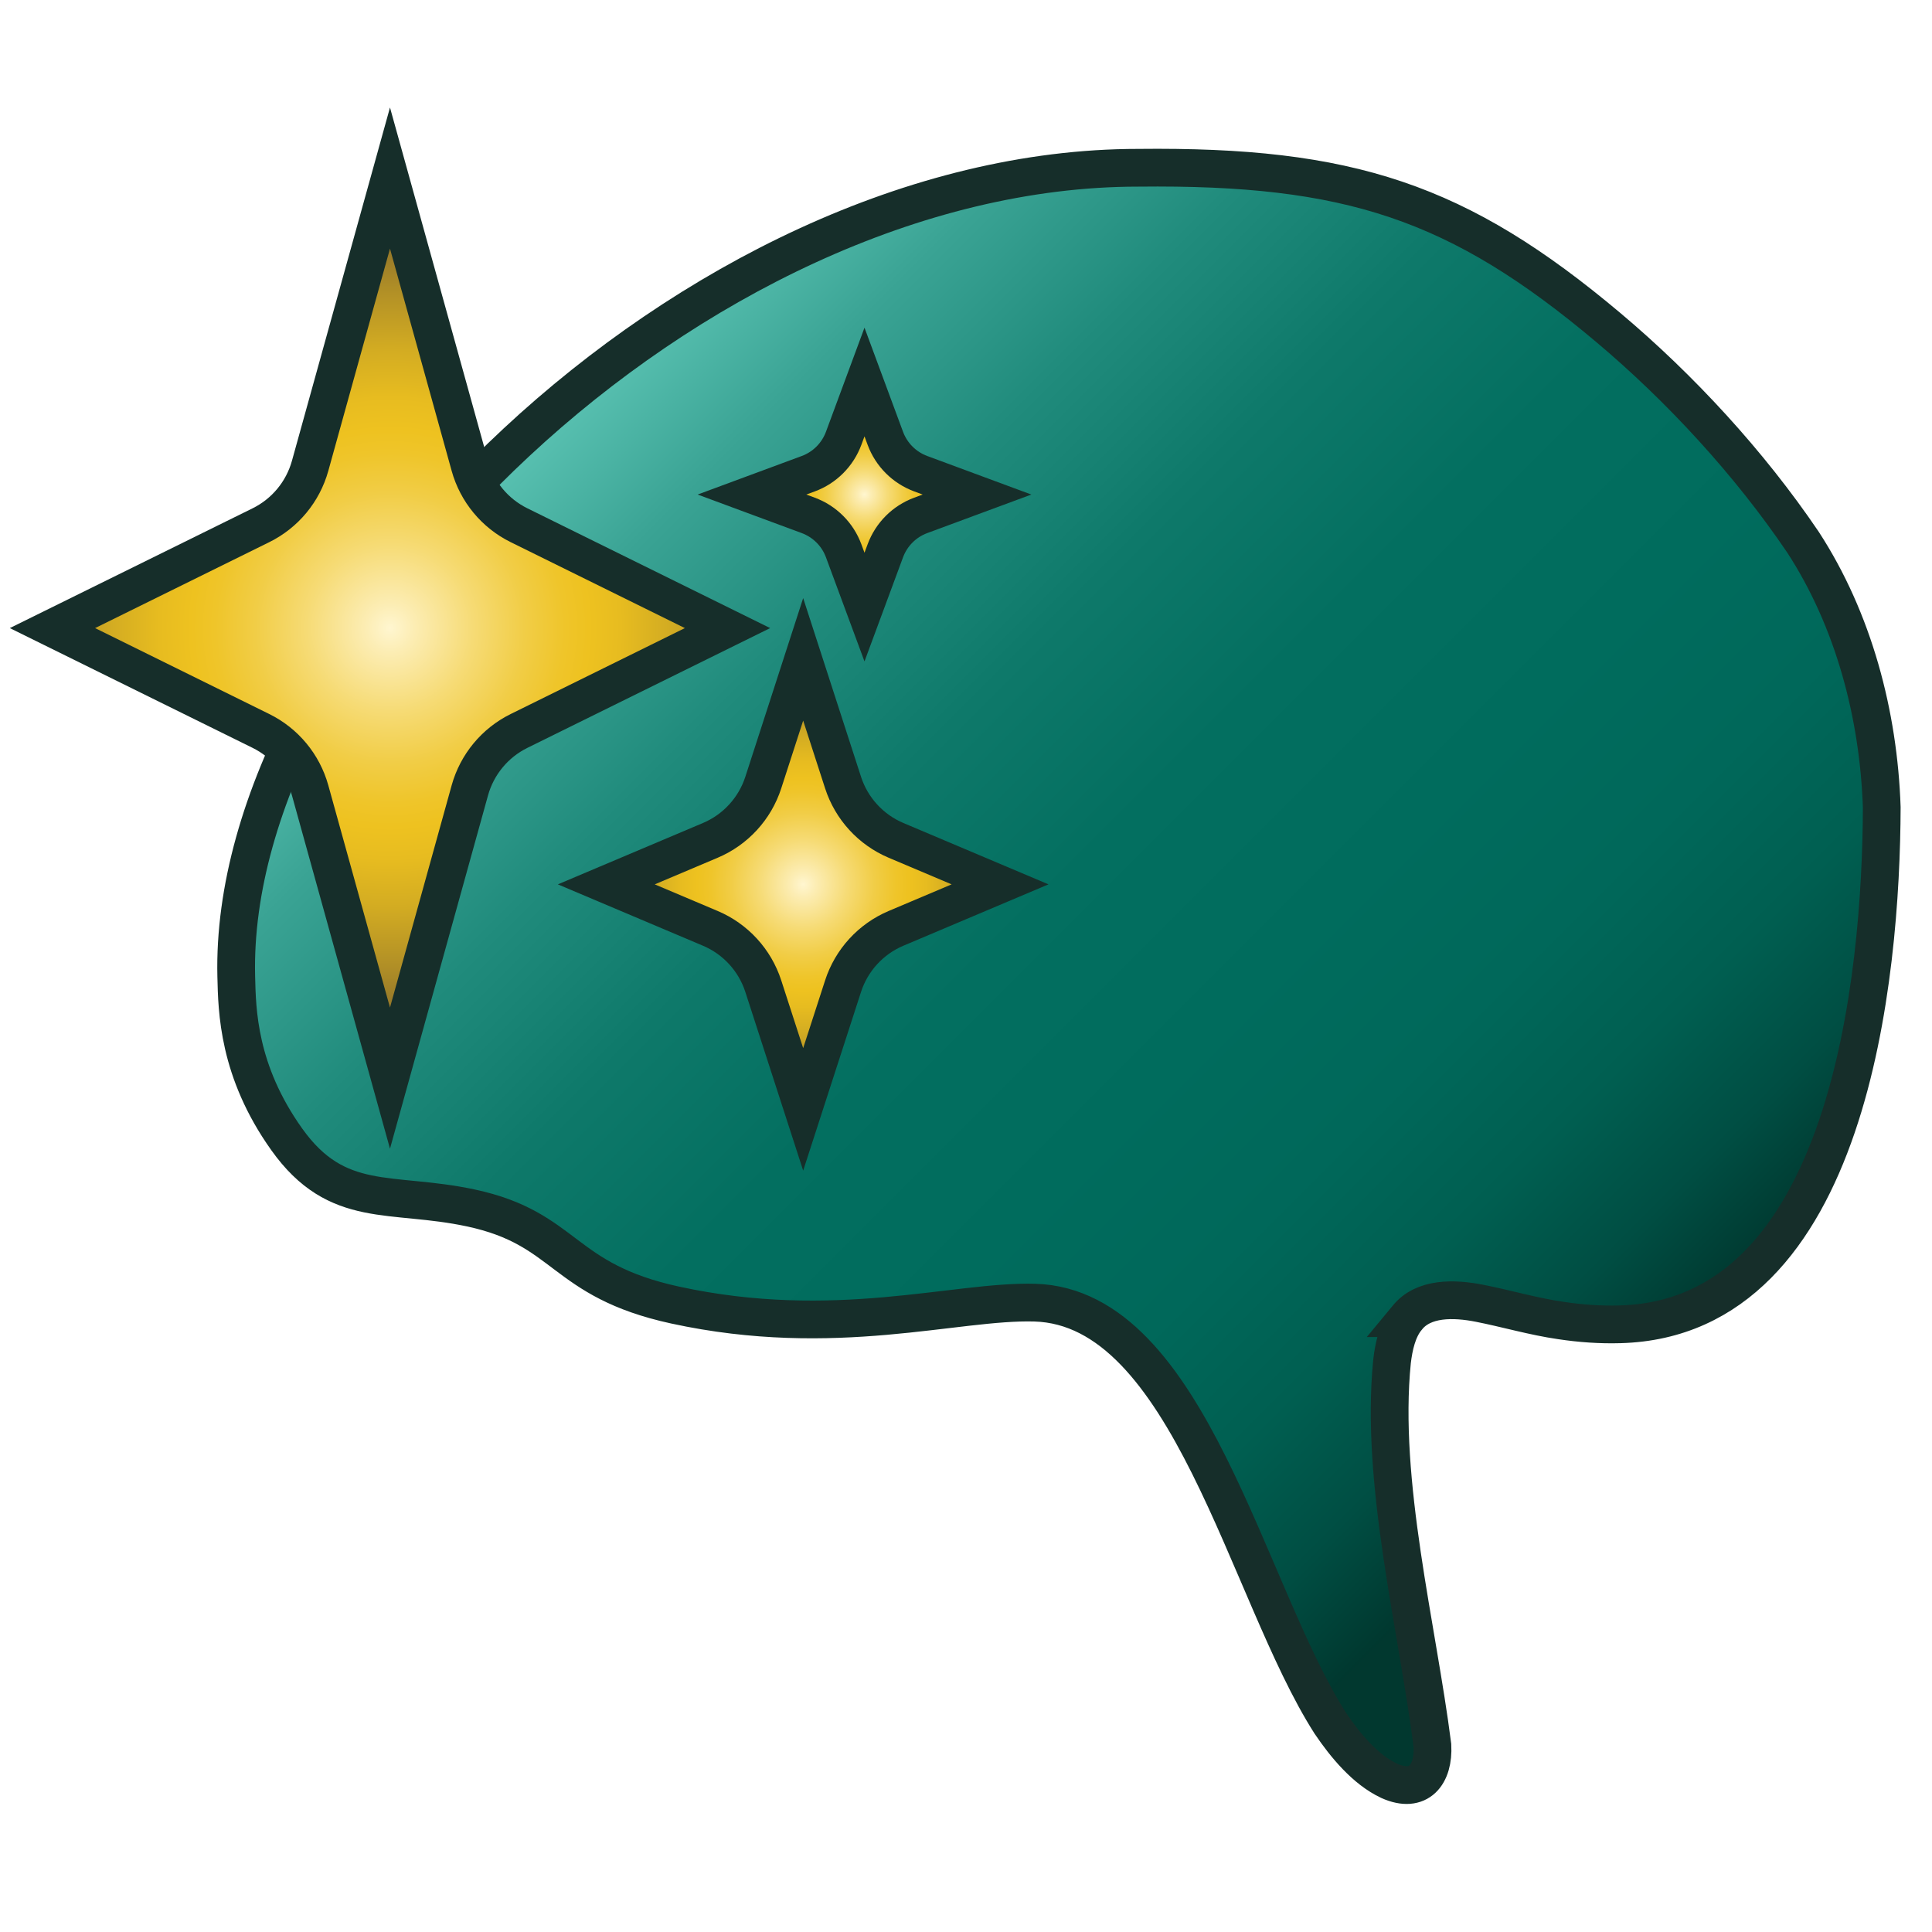 <?xml version="1.0" encoding="UTF-8"?>
<svg id="Layer_1" data-name="Layer 1" xmlns="http://www.w3.org/2000/svg" xmlns:xlink="http://www.w3.org/1999/xlink" version="1.1" viewBox="0 0 1024 1024">
  <defs>
    <style>
      .cls-1 {
        fill: url(#radial-gradient);
      }

      .cls-1, .cls-2, .cls-3, .cls-4 {
        stroke: #162e2a;
        stroke-miterlimit: 10;
        stroke-width: 20px;
      }

      .cls-5 {
        fill: none;
        stroke-width: 0px;
      }

      .cls-2 {
        fill: url(#radial-gradient-3);
      }

      .cls-3 {
        fill: url(#radial-gradient-2);
      }

      .cls-4 {
        fill: url(#linear-gradient);
      }
    </style>
    <linearGradient id="linear-gradient" x1="310.81" y1="196.79" x2="905.46" y2="791.44" gradientUnits="userSpaceOnUse">
      <stop offset="0" stop-color="#5bc3b3"/>
      <stop offset=".1" stop-color="#3aa394"/>
      <stop offset=".21" stop-color="#208b7c"/>
      <stop offset=".32" stop-color="#0e796a"/>
      <stop offset=".44" stop-color="#036f60"/>
      <stop offset=".57" stop-color="#006c5d"/>
      <stop offset=".68" stop-color="#00685a"/>
      <stop offset=".77" stop-color="#005f51"/>
      <stop offset=".85" stop-color="#004e43"/>
      <stop offset=".92" stop-color="#00382f"/>
      <stop offset=".92" stop-color="#01382f"/>
    </linearGradient>
    <radialGradient id="radial-gradient" cx="206.7" cy="332.9" fx="206.7" fy="332.9" r="210.83" gradientUnits="userSpaceOnUse">
      <stop offset="0" stop-color="#fff6d0"/>
      <stop offset=".06" stop-color="#fcedb4"/>
      <stop offset=".21" stop-color="#f6db75"/>
      <stop offset=".34" stop-color="#f1cd46"/>
      <stop offset=".44" stop-color="#efc52a"/>
      <stop offset=".5" stop-color="#eec220"/>
      <stop offset=".58" stop-color="#e7bc20"/>
      <stop offset=".7" stop-color="#d3ac22"/>
      <stop offset=".84" stop-color="#b39126"/>
      <stop offset="1" stop-color="#886d2b"/>
    </radialGradient>
    <radialGradient id="radial-gradient-2" cx="458.19" cy="262.11" fx="458.19" fy="262.11" r="59.63" gradientUnits="userSpaceOnUse">
      <stop offset="0" stop-color="#fff6d0"/>
      <stop offset=".06" stop-color="#fcedb4"/>
      <stop offset=".21" stop-color="#f6db75"/>
      <stop offset=".34" stop-color="#f1cd46"/>
      <stop offset=".44" stop-color="#efc52a"/>
      <stop offset=".5" stop-color="#eec220"/>
      <stop offset=".58" stop-color="#e7bc20"/>
      <stop offset=".7" stop-color="#d3ac22"/>
      <stop offset=".84" stop-color="#b39126"/>
      <stop offset="1" stop-color="#886d2b"/>
    </radialGradient>
    <radialGradient id="radial-gradient-3" cx="425.7" cy="468.73" fx="425.7" fy="468.73" r="112.06" gradientUnits="userSpaceOnUse">
      <stop offset="0" stop-color="#fff6d0"/>
      <stop offset=".06" stop-color="#fcedb4"/>
      <stop offset=".21" stop-color="#f6db75"/>
      <stop offset=".34" stop-color="#f1cd46"/>
      <stop offset=".44" stop-color="#efc52a"/>
      <stop offset=".5" stop-color="#eec220"/>
      <stop offset=".58" stop-color="#e7bc20"/>
      <stop offset=".7" stop-color="#d3ac22"/>
      <stop offset=".84" stop-color="#b39126"/>
      <stop offset="1" stop-color="#886d2b"/>
    </radialGradient>
  </defs>
  <g id="Stem_copy" data-name="Stem copy">
    <rect class="cls-5" x="66.54" y="58.79" width="413.16" height="391.07"/>
  </g>
  <g id="Layer_6" data-name="Layer 6">
    <path class="cls-4" d="M745.68,698.65c-4.96,6.05-6.93,14.84-7.87,22.88-6.46,64.13,13.43,140.91,21.41,203.65.81,15.28-7.14,25.79-22.93,18.69-12.6-5.89-23.29-18.8-31.18-30.49-44.54-69.66-74.73-220.61-156.64-222.95-42.05-1.2-105.9,19.7-190.63,1.28-60.64-13.18-57.1-40.53-108.28-51.47-42.36-9.06-70.79,1.26-97.6-36.39-25.84-36.29-26.31-68.2-26.74-86.35-4.42-183.63,241.37-428.61,478.09-428.58,111.71-1.23,169.78,17.89,249.17,84.71,37.9,31.88,74.67,71.65,103.19,113.81,26.75,41.13,40.03,91.22,41.7,140.47-.29,89.43-17.04,270.71-138.69,274-10.43.31-21.09-.45-31.43-2.02-14.66-2.11-28.85-6.35-43.17-9.15-13.33-2.63-29.67-3.11-38.3,7.79l-.1.12Z"/>
    <path class="cls-1" d="M164.37,246.91l42.33-152.54,42.33,152.54c3.81,13.72,13.29,25.17,26.06,31.47l110.51,54.52-110.51,54.52c-12.77,6.3-22.25,17.75-26.06,31.47l-42.33,152.54-42.33-152.54c-3.81-13.72-13.29-25.17-26.06-31.47l-110.51-54.52,110.51-54.52c12.77-6.3,22.25-17.75,26.06-31.47Z"/>
    <path class="cls-3" d="M447.15,232.33l11.05-29.85,11.05,29.85c3.21,8.68,10.06,15.52,18.74,18.74l29.85,11.05-29.85,11.05c-8.68,3.21-15.52,10.06-18.74,18.74l-11.05,29.85-11.05-29.85c-3.21-8.68-10.06-15.52-18.74-18.74l-29.85-11.05,29.85-11.05c8.68-3.21,15.52-10.06,18.74-18.74Z"/>
    <path class="cls-2" d="M404.56,414.77l21.14-65.3,21.14,65.3c4.47,13.81,14.72,25,28.09,30.65l55.12,23.31-55.12,23.31c-13.37,5.65-23.62,16.84-28.09,30.65l-21.14,65.3-21.14-65.3c-4.47-13.81-14.72-25-28.09-30.65l-55.12-23.31,55.12-23.31c13.37-5.65,23.62-16.84,28.09-30.65Z"/>
  </g>
</svg>